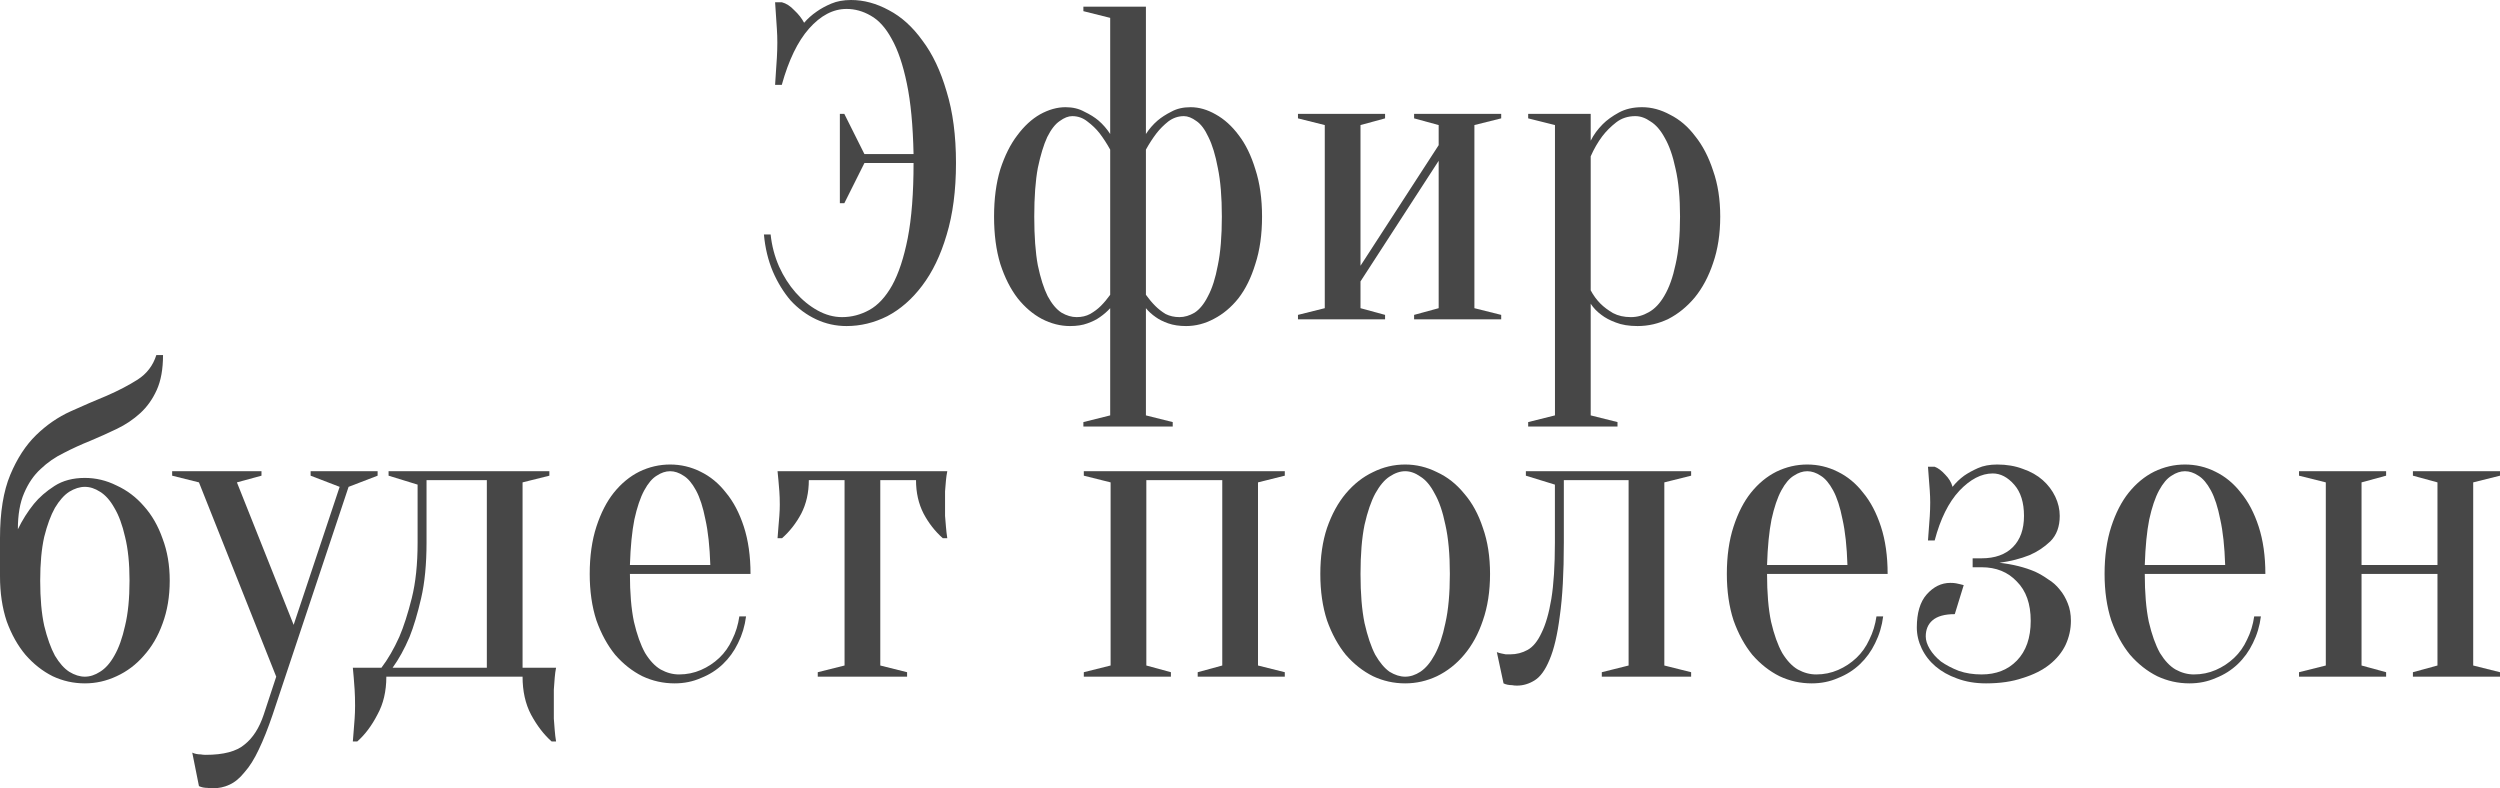 <?xml version="1.0" encoding="UTF-8"?> <svg xmlns="http://www.w3.org/2000/svg" viewBox="0 0 335.833 105.9" fill="none"><path d="M113.721 1.2C111.921 1.2 110.241 2.08 108.681 3.84C107.161 5.56 105.941 8.08 105.021 11.4H104.121C104.161 10.8 104.201 10.18 104.241 9.54C104.281 8.98 104.321 8.38 104.361 7.74C104.401 7.06 104.421 6.38 104.421 5.7C104.421 5.1 104.401 4.5 104.361 3.9C104.321 3.26 104.281 2.66 104.241 2.1C104.201 1.5 104.161 0.9 104.121 0.3H105.021C105.621 0.46 106.181 0.82 106.701 1.38C107.261 1.9 107.701 2.46 108.021 3.06C108.501 2.5 109.061 2 109.701 1.56C110.261 1.16 110.921 0.8 111.681 0.48C112.441 0.16 113.321 0 114.321 0C116.041 0 117.741 0.46 119.421 1.38C121.101 2.26 122.601 3.62 123.921 5.46C125.281 7.26 126.361 9.54 127.161 12.3C128.001 15.02 128.421 18.22 128.421 21.9C128.421 25.58 128.001 28.8 127.161 31.56C126.361 34.28 125.261 36.56 123.861 38.4C122.501 40.2 120.941 41.56 119.181 42.48C117.421 43.36 115.601 43.8 113.721 43.8C112.281 43.8 110.921 43.5 109.641 42.9C108.361 42.3 107.221 41.46 106.221 40.38C105.261 39.26 104.461 37.96 103.821 36.48C103.181 34.96 102.781 33.3 102.621 31.5H103.521C103.681 33.02 104.061 34.46 104.661 35.82C105.261 37.14 106.001 38.3 106.881 39.3C107.761 40.3 108.741 41.1 109.821 41.7C110.901 42.3 112.001 42.6 113.121 42.6C114.401 42.6 115.621 42.28 116.781 41.64C117.941 41 118.961 39.9 119.841 38.34C120.721 36.74 121.421 34.62 121.941 31.98C122.461 29.3 122.721 25.94 122.721 21.9H116.121L113.421 27.3H112.821V15.3H113.421L116.121 20.7H122.721C122.641 16.86 122.341 13.7 121.821 11.22C121.301 8.7 120.621 6.7 119.781 5.22C118.981 3.74 118.041 2.7 116.961 2.1C115.921 1.5 114.841 1.2 113.721 1.2Z" fill="#474747"></path><path d="M158.435 42.6C159.115 42.6 159.795 42.4 160.475 42C161.155 41.56 161.755 40.82 162.275 39.78C162.835 38.74 163.275 37.36 163.595 35.64C163.955 33.92 164.135 31.74 164.135 29.1C164.135 26.46 163.955 24.28 163.595 22.56C163.275 20.84 162.855 19.46 162.335 18.42C161.855 17.38 161.315 16.66 160.715 16.26C160.115 15.82 159.555 15.6 159.035 15.6C158.275 15.6 157.575 15.84 156.935 16.32C156.335 16.8 155.815 17.32 155.375 17.88C154.855 18.56 154.375 19.3 153.935 20.1V39.6C154.335 40.16 154.755 40.66 155.195 41.1C155.595 41.5 156.055 41.86 156.575 42.18C157.135 42.46 157.755 42.6 158.435 42.6ZM144.635 42.6C145.315 42.6 145.915 42.46 146.435 42.18C146.995 41.86 147.475 41.5 147.875 41.1C148.315 40.66 148.735 40.16 149.135 39.6V20.1C148.695 19.3 148.215 18.56 147.695 17.88C147.255 17.32 146.715 16.8 146.075 16.32C145.475 15.84 144.795 15.6 144.035 15.6C143.515 15.6 142.955 15.82 142.355 16.26C141.755 16.66 141.195 17.38 140.675 18.42C140.195 19.46 139.775 20.84 139.415 22.56C139.095 24.28 138.935 26.46 138.935 29.1C138.935 31.74 139.095 33.92 139.415 35.64C139.775 37.36 140.215 38.74 140.735 39.78C141.295 40.82 141.915 41.56 142.595 42C143.275 42.4 143.955 42.6 144.635 42.6ZM149.135 2.4L145.535 1.5V0.9H153.935V18C154.375 17.32 154.895 16.72 155.495 16.2C156.015 15.76 156.635 15.36 157.355 15C158.075 14.6 158.935 14.4 159.935 14.4C161.055 14.4 162.175 14.72 163.295 15.36C164.455 16 165.495 16.94 166.415 18.18C167.335 19.38 168.075 20.9 168.635 22.74C169.235 24.58 169.535 26.7 169.535 29.1C169.535 31.5 169.235 33.62 168.635 35.46C168.075 37.3 167.315 38.84 166.355 40.08C165.395 41.28 164.295 42.2 163.055 42.84C161.855 43.48 160.615 43.8 159.335 43.8C158.415 43.8 157.615 43.68 156.935 43.44C156.255 43.2 155.695 42.92 155.255 42.6C154.735 42.24 154.295 41.84 153.935 41.4V55.8L157.535 56.7V57.3H145.535V56.7L149.135 55.8V41.4C148.735 41.84 148.275 42.24 147.755 42.6C147.315 42.92 146.755 43.2 146.075 43.44C145.435 43.68 144.655 43.8 143.735 43.8C142.455 43.8 141.195 43.48 139.955 42.84C138.755 42.2 137.675 41.28 136.715 40.08C135.755 38.84 134.975 37.3 134.375 35.46C133.815 33.62 133.535 31.5 133.535 29.1C133.535 26.7 133.815 24.58 134.375 22.74C134.975 20.9 135.735 19.38 136.655 18.18C137.575 16.94 138.595 16 139.715 15.36C140.875 14.72 142.015 14.4 143.135 14.4C144.095 14.4 144.935 14.6 145.655 15C146.415 15.36 147.055 15.76 147.575 16.2C148.175 16.72 148.695 17.32 149.135 18V2.4Z" fill="#474747"></path><path d="M189.961 15.9V15.3H201.661V15.9L198.061 16.8V41.4L201.661 42.3V42.9H189.961V42.3L193.261 41.4V21.6L182.761 37.8V41.4L186.061 42.3V42.9H174.361V42.3L177.961 41.4V16.8L174.361 15.9V15.3H186.061V15.9L182.761 16.8V35.7L193.261 19.5V16.8L189.961 15.9Z" fill="#474747"></path><path d="M208.884 16.8L205.284 15.9V15.3H213.684V18.9C214.084 18.1 214.624 17.36 215.305 16.68C215.864 16.12 216.584 15.6 217.464 15.12C218.344 14.64 219.384 14.4 220.584 14.4C221.865 14.4 223.124 14.74 224.364 15.42C225.644 16.06 226.764 17.02 227.724 18.3C228.724 19.54 229.524 21.08 230.124 22.92C230.764 24.72 231.084 26.78 231.084 29.1C231.084 31.42 230.764 33.5 230.124 35.34C229.524 37.14 228.704 38.68 227.664 39.96C226.624 41.2 225.444 42.16 224.124 42.84C222.804 43.48 221.424 43.8 219.984 43.8C218.824 43.8 217.844 43.64 217.044 43.32C216.284 43.04 215.644 42.7 215.124 42.3C214.524 41.86 214.044 41.36 213.684 40.8V55.8L217.284 56.7V57.3H205.284V56.7L208.884 55.8V16.8ZM219.084 42.6C219.924 42.6 220.724 42.38 221.484 41.94C222.284 41.5 222.984 40.76 223.584 39.72C224.224 38.64 224.724 37.24 225.084 35.52C225.484 33.8 225.684 31.66 225.684 29.1C225.684 26.54 225.484 24.4 225.084 22.68C224.724 20.96 224.244 19.58 223.644 18.54C223.084 17.5 222.444 16.76 221.724 16.32C221.044 15.84 220.364 15.6 219.684 15.6C218.684 15.6 217.824 15.88 217.104 16.44C216.384 17 215.764 17.62 215.244 18.3C214.644 19.1 214.124 20 213.684 21V39C214.044 39.68 214.484 40.28 215.004 40.8C215.444 41.24 216.004 41.66 216.684 42.06C217.364 42.42 218.164 42.6 219.084 42.6Z" fill="#474747"></path><path d="M11.4 64.2C12.88 64.2 14.3 64.54 15.66 65.22C17.06 65.86 18.28 66.78 19.32 67.98C20.4 69.18 21.24 70.64 21.84 72.36C22.48 74.04 22.8 75.92 22.8 78C22.8 80.12 22.48 82.04 21.84 83.76C21.24 85.44 20.4 86.88 19.32 88.08C18.28 89.28 17.06 90.2 15.66 90.84C14.3 91.48 12.88 91.8 11.4 91.8C9.88 91.8 8.44 91.48 7.08 90.84C5.72 90.16 4.5 89.2 3.42 87.96C2.38 86.72 1.54 85.22 0.9 83.46C0.3 81.66 0 79.64 0 77.4V72.3C0 68.82 0.46 65.98 1.38 63.78C2.3 61.58 3.46 59.8 4.86 58.44C6.26 57.08 7.8 56.02 9.48 55.26C11.16 54.5 12.78 53.8 14.34 53.16C15.9 52.48 17.28 51.76 18.48 51C19.72 50.2 20.56 49.1 21 47.7H21.9C21.9 49.58 21.62 51.14 21.06 52.38C20.5 53.62 19.76 54.66 18.84 55.5C17.92 56.34 16.88 57.04 15.72 57.6C14.56 58.16 13.36 58.7 12.12 59.22C10.92 59.7 9.74 60.24 8.58 60.84C7.42 61.4 6.38 62.12 5.46 63C4.54 63.84 3.8 64.92 3.24 66.24C2.68 67.52 2.4 69.14 2.4 71.1C3 69.86 3.72 68.72 4.56 67.68C5.28 66.8 6.2 66 7.32 65.28C8.44 64.56 9.8 64.2 11.4 64.2ZM5.4 78C5.4 80.4 5.58 82.42 5.94 84.06C6.34 85.7 6.82 87.04 7.38 88.08C7.98 89.08 8.62 89.8 9.3 90.24C10.02 90.68 10.72 90.9 11.4 90.9C12.08 90.9 12.76 90.68 13.44 90.24C14.16 89.8 14.8 89.08 15.36 88.08C15.96 87.04 16.44 85.7 16.8 84.06C17.2 82.42 17.4 80.4 17.4 78C17.4 75.68 17.2 73.72 16.8 72.12C16.44 70.52 15.96 69.22 15.36 68.22C14.8 67.22 14.16 66.5 13.44 66.06C12.76 65.62 12.08 65.4 11.4 65.4C10.72 65.4 10.02 65.62 9.3 66.06C8.62 66.5 7.98 67.22 7.38 68.22C6.82 69.22 6.34 70.52 5.94 72.12C5.58 73.72 5.4 75.68 5.4 78Z" fill="#474747"></path><path d="M36.626 96C35.986 97.88 35.366 99.44 34.766 100.68C34.166 101.96 33.526 102.98 32.846 103.74C32.206 104.54 31.526 105.1 30.806 105.42C30.126 105.74 29.366 105.9 28.526 105.9C28.286 105.9 28.066 105.88 27.866 105.84C27.666 105.84 27.466 105.82 27.266 105.78C27.066 105.74 26.886 105.68 26.726 105.6L25.826 101.1C25.986 101.18 26.166 101.24 26.366 101.28C26.566 101.32 26.766 101.34 26.966 101.34C27.166 101.38 27.386 101.4 27.626 101.4C30.026 101.4 31.766 100.94 32.846 100.02C33.966 99.14 34.826 97.8 35.426 96L37.106 90.9L26.726 64.8L23.126 63.9V63.3H35.126V63.9L31.826 64.8L39.446 83.94L45.626 65.4L41.726 63.9V63.3H50.726V63.9L46.826 65.4L36.626 96Z" fill="#474747"></path><path d="M51.238 89.7C52.118 88.54 52.918 87.16 53.638 85.56C54.238 84.16 54.798 82.42 55.318 80.34C55.838 78.26 56.098 75.78 56.098 72.9V65.1L52.198 63.9V63.3H73.798V63.9L70.198 64.8V89.7H74.698C74.618 90.1 74.558 90.54 74.518 91.02C74.478 91.46 74.438 92 74.398 92.64C74.398 93.28 74.398 94 74.398 94.8C74.398 95.4 74.398 95.98 74.398 96.54C74.438 97.14 74.478 97.66 74.518 98.1C74.558 98.62 74.618 99.12 74.698 99.6H74.098C73.058 98.68 72.138 97.48 71.338 96C70.578 94.56 70.198 92.86 70.198 90.9H51.898C51.898 92.86 51.498 94.56 50.698 96C49.938 97.48 49.038 98.68 47.998 99.6H47.398C47.438 99.12 47.478 98.62 47.518 98.1C47.558 97.66 47.598 97.14 47.638 96.54C47.678 95.98 47.698 95.4 47.698 94.8C47.698 94 47.678 93.28 47.638 92.64C47.598 92 47.558 91.46 47.518 91.02C47.478 90.54 47.438 90.1 47.398 89.7H51.238ZM65.398 89.7V64.5H57.298V72.9C57.298 75.78 57.058 78.26 56.578 80.34C56.098 82.42 55.578 84.16 55.018 85.56C54.338 87.16 53.578 88.54 52.738 89.7H65.398Z" fill="#474747"></path><path d="M84.619 77.1C84.619 79.66 84.799 81.8 85.159 83.52C85.559 85.24 86.059 86.64 86.659 87.72C87.299 88.76 87.999 89.5 88.759 89.94C89.559 90.38 90.379 90.6 91.219 90.6C92.259 90.6 93.239 90.4 94.159 90C95.079 89.6 95.899 89.06 96.619 88.38C97.339 87.7 97.919 86.88 98.359 85.92C98.839 84.96 99.159 83.92 99.319 82.8H100.219C100.059 84.08 99.699 85.28 99.139 86.4C98.619 87.48 97.939 88.42 97.099 89.22C96.259 90.02 95.279 90.64 94.159 91.08C93.079 91.56 91.899 91.8 90.619 91.8C89.099 91.8 87.659 91.48 86.299 90.84C84.939 90.16 83.719 89.2 82.639 87.96C81.599 86.68 80.759 85.14 80.119 83.34C79.519 81.5 79.219 79.42 79.219 77.1C79.219 74.7 79.519 72.58 80.119 70.74C80.719 68.9 81.499 67.38 82.459 66.18C83.459 64.94 84.599 64 85.879 63.36C87.199 62.72 88.579 62.4 90.019 62.4C91.459 62.4 92.819 62.72 94.099 63.36C95.419 64 96.559 64.94 97.519 66.18C98.519 67.38 99.319 68.9 99.919 70.74C100.519 72.58 100.819 74.7 100.819 77.1H84.619ZM90.019 63.3C89.419 63.3 88.819 63.5 88.219 63.9C87.619 64.26 87.059 64.92 86.539 65.88C86.019 66.84 85.579 68.14 85.219 69.78C84.899 71.38 84.699 73.42 84.619 75.9H95.419C95.339 73.42 95.119 71.38 94.759 69.78C94.439 68.14 94.019 66.84 93.499 65.88C92.979 64.92 92.419 64.26 91.819 63.9C91.219 63.5 90.619 63.3 90.019 63.3Z" fill="#474747"></path><path d="M127.252 63.3C127.171 63.7 127.111 64.12 127.071 64.56C127.032 64.96 126.992 65.44 126.952 66C126.952 66.52 126.952 67.12 126.952 67.8C126.952 68.24 126.952 68.74 126.952 69.3C126.992 69.82 127.032 70.3 127.071 70.74C127.111 71.26 127.171 71.78 127.252 72.3H126.651C125.611 71.38 124.752 70.28 124.071 69C123.392 67.68 123.051 66.18 123.051 64.5H118.252V89.4L121.852 90.3V90.9H109.852V90.3L113.452 89.4V64.5H108.652C108.652 66.18 108.312 67.68 107.632 69C106.951 70.28 106.092 71.38 105.052 72.3H104.451C104.491 71.78 104.532 71.26 104.572 70.74C104.612 70.3 104.652 69.82 104.692 69.3C104.732 68.74 104.752 68.24 104.752 67.8C104.752 67.12 104.732 66.52 104.692 66C104.652 65.44 104.612 64.96 104.572 64.56C104.532 64.12 104.491 63.7 104.451 63.3H127.252Z" fill="#474747"></path><path d="M145.591 63.3H172.591V63.9L168.991 64.8V89.4L172.591 90.3V90.9H160.891V90.3L164.191 89.4V64.5H153.991V89.4L157.292 90.3V90.9H145.591V90.3L149.191 89.4V64.8L145.591 63.9V63.3Z" fill="#474747"></path><path d="M188.763 63.3C188.083 63.3 187.383 63.54 186.663 64.02C185.983 64.46 185.343 65.22 184.743 66.3C184.183 67.34 183.703 68.74 183.303 70.5C182.943 72.26 182.763 74.46 182.763 77.1C182.763 79.74 182.943 81.94 183.303 83.7C183.703 85.46 184.183 86.88 184.743 87.96C185.343 89 185.983 89.76 186.663 90.24C187.383 90.68 188.083 90.9 188.763 90.9C189.443 90.9 190.123 90.68 190.803 90.24C191.523 89.76 192.163 89 192.723 87.96C193.323 86.88 193.803 85.46 194.163 83.7C194.563 81.94 194.763 79.74 194.763 77.1C194.763 74.46 194.563 72.26 194.163 70.5C193.803 68.74 193.323 67.34 192.723 66.3C192.163 65.22 191.523 64.46 190.803 64.02C190.123 63.54 189.443 63.3 188.763 63.3ZM188.763 62.4C190.243 62.4 191.663 62.74 193.023 63.42C194.423 64.06 195.643 65.02 196.683 66.3C197.763 67.54 198.603 69.08 199.203 70.92C199.843 72.72 200.163 74.78 200.163 77.1C200.163 79.42 199.843 81.5 199.203 83.34C198.603 85.14 197.763 86.68 196.683 87.96C195.643 89.2 194.423 90.16 193.023 90.84C191.663 91.48 190.243 91.8 188.763 91.8C187.243 91.8 185.803 91.48 184.443 90.84C183.083 90.16 181.863 89.2 180.783 87.96C179.743 86.68 178.903 85.14 178.263 83.34C177.663 81.5 177.363 79.42 177.363 77.1C177.363 74.78 177.663 72.72 178.263 70.92C178.903 69.08 179.743 67.54 180.783 66.3C181.863 65.02 183.083 64.06 184.443 63.42C185.803 62.74 187.243 62.4 188.763 62.4Z" fill="#474747"></path><path d="M204.975 63.3H227.175V63.9L223.575 64.8V89.4L227.175 90.3V90.9H215.175V90.3L218.775 89.4V64.5H210.075V72.9C210.075 76.94 209.895 80.22 209.535 82.74C209.215 85.26 208.755 87.22 208.155 88.62C207.595 89.98 206.935 90.9 206.175 91.38C205.415 91.86 204.615 92.1 203.775 92.1C203.535 92.1 203.315 92.08 203.115 92.04C202.915 92.04 202.715 92.02 202.515 91.98C202.315 91.94 202.135 91.88 201.975 91.8L201.075 87.6C201.275 87.68 201.475 87.74 201.675 87.78C201.875 87.82 202.075 87.86 202.275 87.9C202.475 87.9 202.675 87.9 202.875 87.9C203.715 87.9 204.495 87.7 205.215 87.3C205.935 86.9 206.555 86.14 207.075 85.02C207.635 83.9 208.075 82.38 208.395 80.46C208.715 78.5 208.875 75.98 208.875 72.9V65.1L204.975 63.9V63.3Z" fill="#474747"></path><path d="M237.373 77.1C237.373 79.66 237.553 81.8 237.913 83.52C238.313 85.24 238.813 86.64 239.413 87.72C240.053 88.76 240.753 89.5 241.513 89.94C242.313 90.38 243.133 90.6 243.973 90.6C245.013 90.6 245.993 90.4 246.913 90C247.833 89.6 248.653 89.06 249.373 88.38C250.094 87.7 250.673 86.88 251.113 85.92C251.593 84.96 251.913 83.92 252.073 82.8H252.972C252.812 84.08 252.452 85.28 251.893 86.4C251.373 87.48 250.693 88.42 249.853 89.22C249.013 90.02 248.033 90.64 246.913 91.08C245.833 91.56 244.653 91.8 243.373 91.8C241.853 91.8 240.413 91.48 239.053 90.84C237.693 90.16 236.473 89.2 235.393 87.96C234.353 86.68 233.513 85.14 232.873 83.34C232.273 81.5 231.973 79.42 231.973 77.1C231.973 74.7 232.273 72.58 232.873 70.74C233.473 68.9 234.253 67.38 235.213 66.18C236.213 64.94 237.353 64 238.633 63.36C239.953 62.72 241.333 62.4 242.773 62.4C244.213 62.4 245.573 62.72 246.853 63.36C248.173 64 249.313 64.94 250.273 66.18C251.273 67.38 252.073 68.9 252.672 70.74C253.272 72.58 253.572 74.7 253.572 77.1H237.373ZM242.773 63.3C242.173 63.3 241.573 63.5 240.973 63.9C240.373 64.26 239.813 64.92 239.293 65.88C238.773 66.84 238.333 68.14 237.973 69.78C237.653 71.38 237.453 73.42 237.373 75.9H248.173C248.093 73.42 247.873 71.38 247.513 69.78C247.193 68.14 246.773 66.84 246.253 65.88C245.733 64.92 245.173 64.26 244.573 63.9C243.973 63.5 243.373 63.3 242.773 63.3Z" fill="#474747"></path><path d="M266.191 90.6C268.152 90.6 269.731 89.98 270.931 88.74C272.173 87.46 272.792 85.68 272.792 83.4C272.792 81.12 272.173 79.36 270.931 78.12C269.731 76.84 268.152 76.2 266.191 76.2H264.991V75H266.191C267.992 75 269.391 74.5 270.391 73.5C271.39 72.5 271.89 71.1 271.89 69.3C271.89 67.5 271.45 66.1 270.571 65.1C269.691 64.1 268.732 63.6 267.692 63.6C266.171 63.6 264.671 64.38 263.192 65.94C261.75 67.5 260.651 69.72 259.891 72.6H258.992C259.032 72.08 259.072 71.54 259.112 70.98C259.152 70.5 259.191 69.96 259.231 69.36C259.271 68.72 259.291 68.1 259.291 67.5C259.291 66.98 259.271 66.44 259.231 65.88C259.191 65.32 259.152 64.8 259.112 64.32C259.072 63.76 259.032 63.22 258.992 62.7H259.891C260.331 62.86 260.791 63.2 261.27 63.72C261.79 64.24 262.133 64.8 262.292 65.4C262.732 64.84 263.252 64.34 263.852 63.9C264.371 63.54 264.991 63.2 265.711 62.88C266.43 62.56 267.292 62.4 268.292 62.4C269.571 62.4 270.731 62.6 271.77 63C272.812 63.36 273.692 63.86 274.411 64.5C275.131 65.14 275.691 65.88 276.091 66.72C276.49 67.56 276.69 68.42 276.69 69.3C276.69 70.74 276.271 71.88 275.431 72.72C274.591 73.52 273.652 74.14 272.612 74.58C271.41 75.06 270.071 75.4 268.592 75.6C270.391 75.8 271.993 76.2 273.392 76.8C273.992 77.08 274.571 77.42 275.131 77.82C275.731 78.18 276.251 78.64 276.69 79.2C277.133 79.72 277.492 80.34 277.772 81.06C278.052 81.74 278.192 82.52 278.192 83.4C278.192 84.52 277.952 85.6 277.472 86.64C276.99 87.64 276.271 88.52 275.311 89.28C274.351 90.04 273.152 90.64 271.71 91.08C270.311 91.56 268.672 91.8 266.79 91.8C265.351 91.8 264.052 91.58 262.892 91.14C261.77 90.74 260.811 90.2 260.011 89.52C259.211 88.84 258.592 88.04 258.152 87.12C257.712 86.2 257.492 85.26 257.492 84.3C257.492 82.34 257.932 80.86 258.812 79.86C259.731 78.82 260.791 78.3 261.993 78.3C262.312 78.3 262.572 78.32 262.772 78.36C262.972 78.4 263.152 78.44 263.312 78.48C263.472 78.52 263.632 78.56 263.792 78.6L262.592 82.5C261.23 82.5 260.231 82.78 259.591 83.34C258.992 83.86 258.692 84.58 258.692 85.5C258.692 86.02 258.872 86.58 259.231 87.18C259.591 87.78 260.091 88.34 260.731 88.86C261.41 89.34 262.212 89.76 263.132 90.12C264.052 90.44 265.071 90.6 266.191 90.6Z" fill="#474747"></path><path d="M288.115 77.1C288.115 79.66 288.295 81.8 288.654 83.52C289.054 85.24 289.554 86.64 290.154 87.72C290.796 88.76 291.495 89.5 292.255 89.94C293.055 90.38 293.874 90.6 294.714 90.6C295.756 90.6 296.735 90.4 297.655 90C298.574 89.6 299.394 89.06 300.114 88.38C300.836 87.7 301.416 86.88 301.855 85.92C302.335 84.96 302.655 83.92 302.815 82.8H303.714C303.554 84.08 303.195 85.28 302.635 86.4C302.115 87.48 301.436 88.42 300.596 89.22C299.754 90.02 298.774 90.64 297.655 91.08C296.575 91.56 295.396 91.8 294.114 91.8C292.595 91.8 291.156 91.48 289.794 90.84C288.434 90.16 287.215 89.2 286.136 87.96C285.094 86.68 284.254 85.14 283.614 83.34C283.015 81.5 282.715 79.42 282.715 77.1C282.715 74.7 283.015 72.58 283.614 70.74C284.214 68.9 284.994 67.38 285.956 66.18C286.955 64.94 288.095 64 289.374 63.36C290.696 62.72 292.075 62.4 293.514 62.4C294.954 62.4 296.316 62.72 297.595 63.36C298.914 64 300.054 64.94 301.016 66.18C302.015 67.38 302.815 68.9 303.415 70.74C304.014 72.58 304.314 74.7 304.314 77.1H288.115ZM293.514 63.3C292.915 63.3 292.315 63.5 291.715 63.9C291.116 64.26 290.556 64.92 290.034 65.88C289.514 66.84 289.074 68.14 288.714 69.78C288.395 71.38 288.195 73.42 288.115 75.9H298.914C298.834 73.42 298.614 71.38 298.255 69.78C297.935 68.14 297.515 66.84 296.995 65.88C296.476 64.92 295.916 64.26 295.316 63.9C294.714 63.5 294.114 63.3 293.514 63.3Z" fill="#474747"></path><path d="M324.134 63.9V63.3H335.833V63.9L332.233 64.8V89.4L335.833 90.3V90.9H324.134V90.3L327.433 89.4V77.1H317.233V89.4L320.534 90.3V90.9H308.834V90.3L312.433 89.4V64.8L308.834 63.9V63.3H320.534V63.9L317.233 64.8V75.9H327.433V64.8L324.134 63.9Z" fill="#474747"></path></svg> 